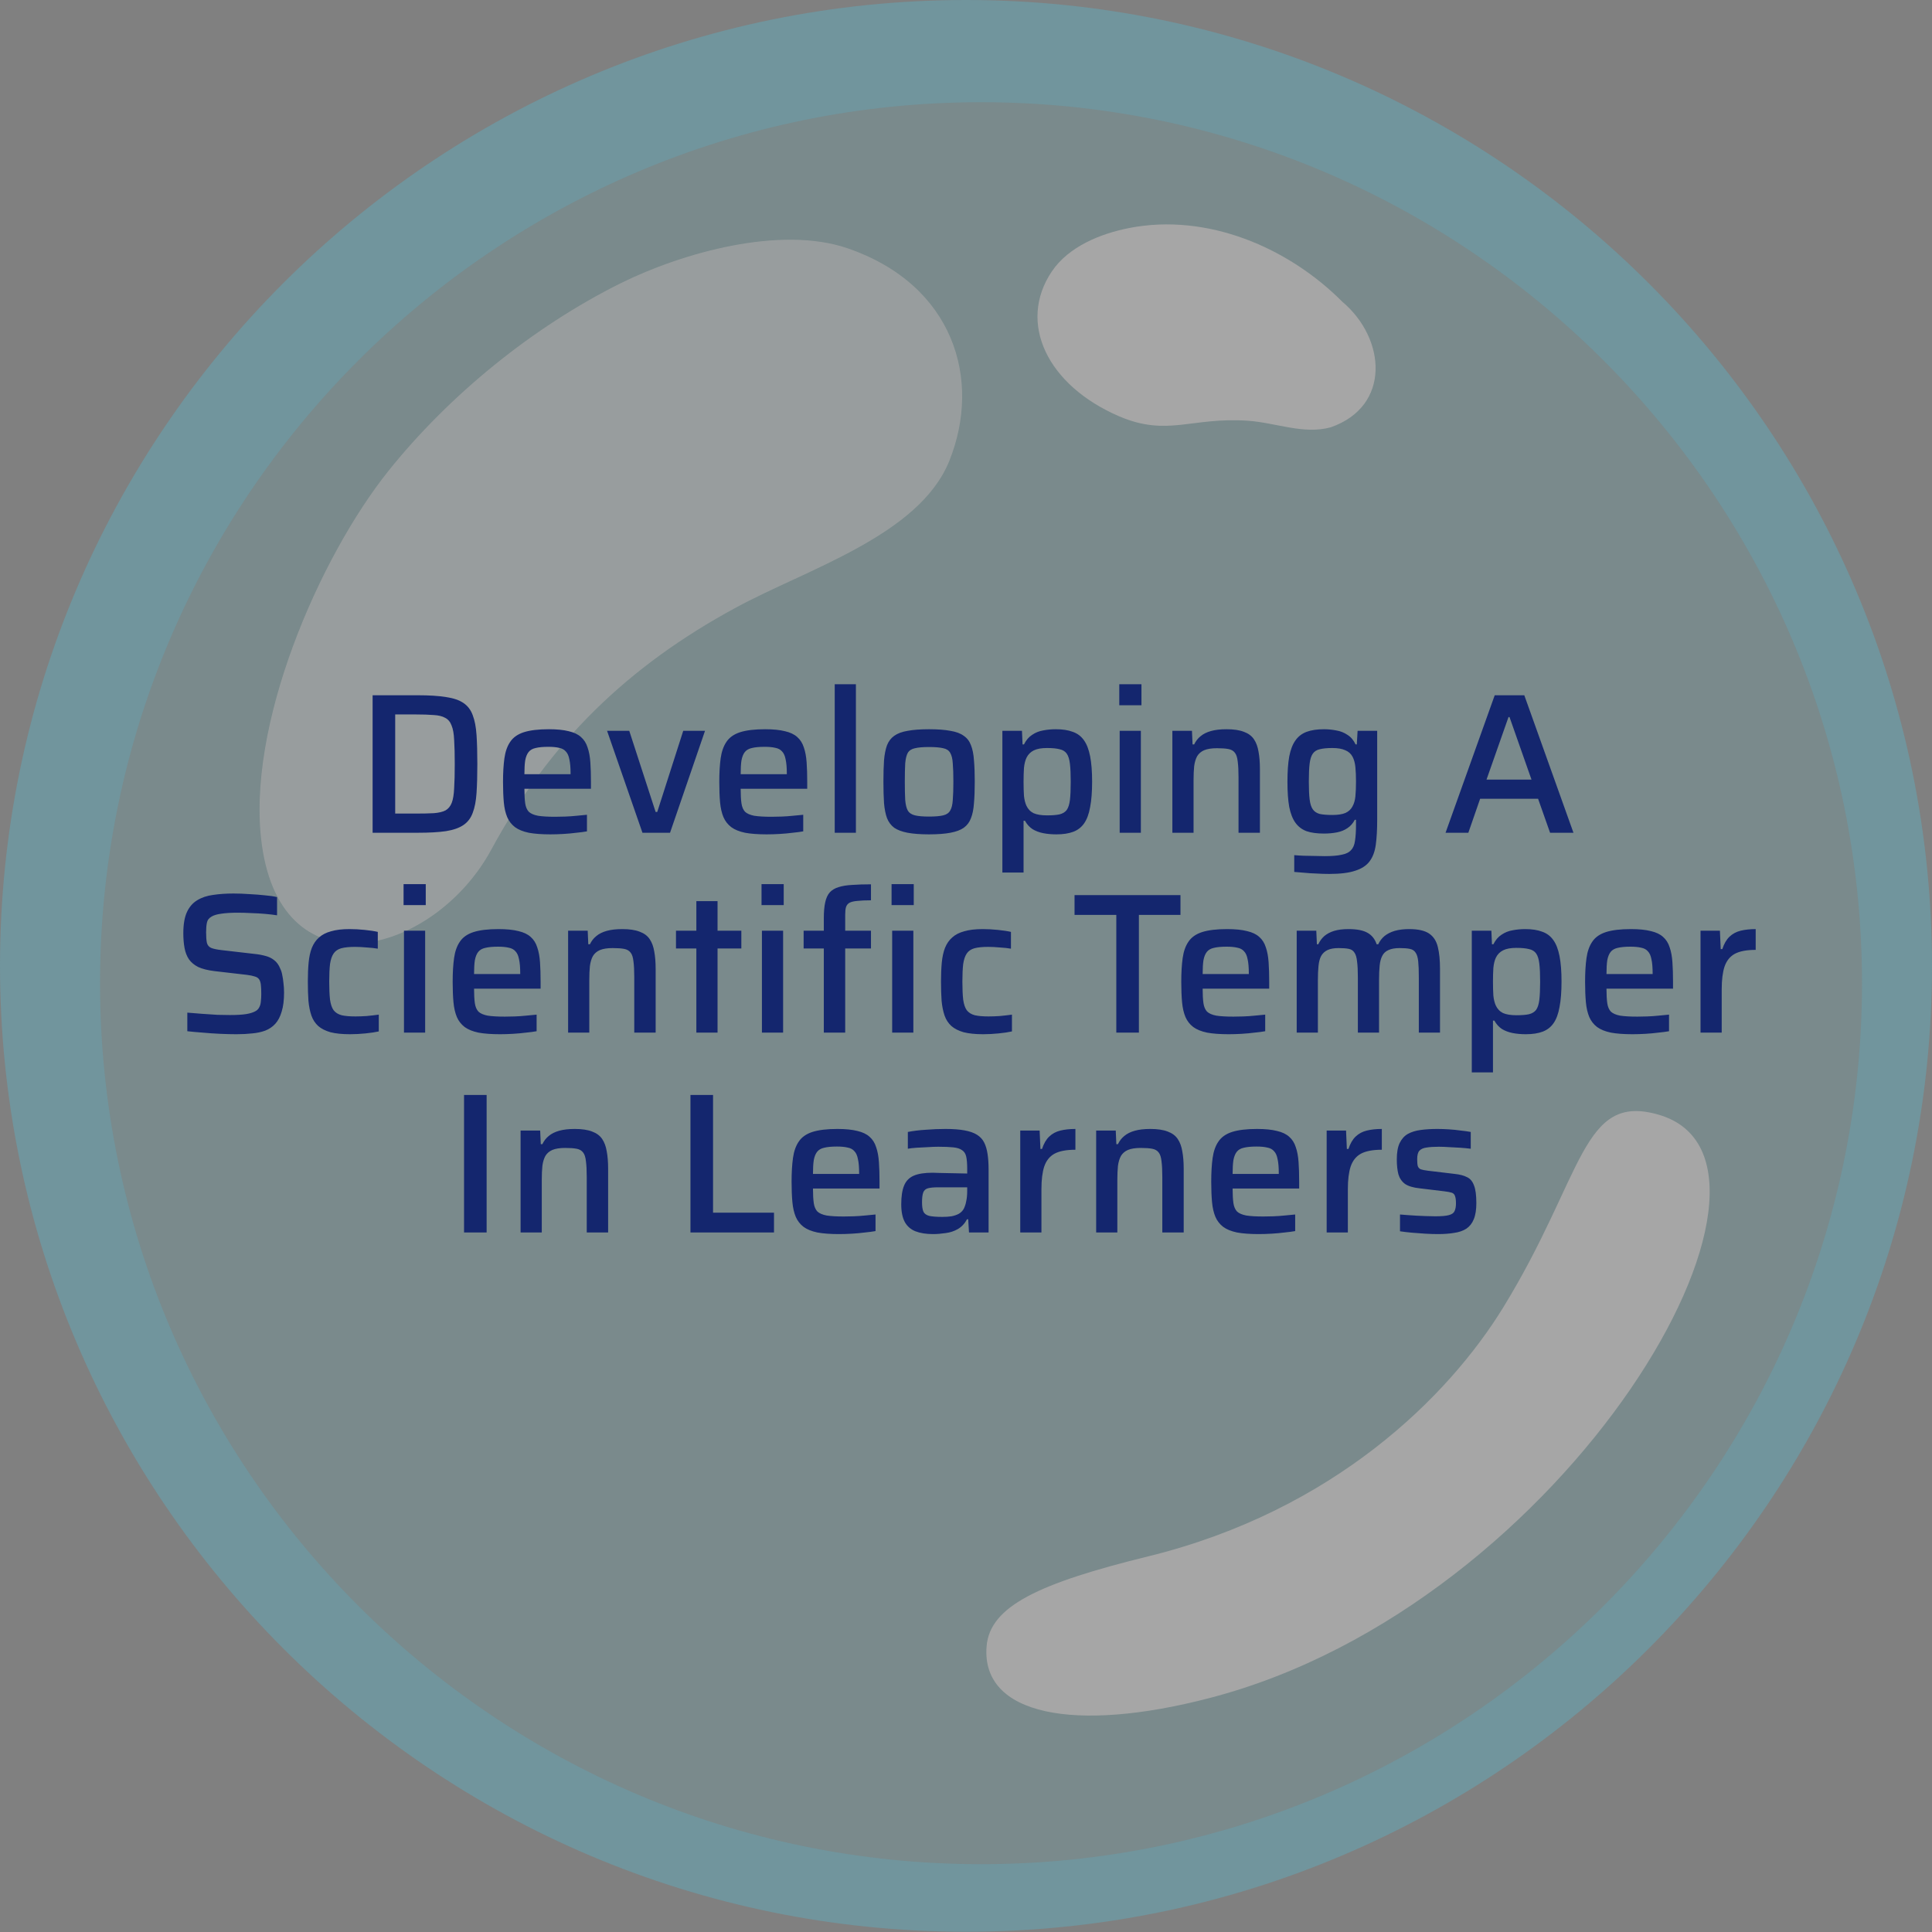 <svg xmlns="http://www.w3.org/2000/svg" width="116" height="116" viewBox="0 0 116 116" fill="none"><rect x="0" y="0" width="116" height="116" fill="#808080" stroke="none"/><g opacity="0.3"><path opacity="0.42" d="M57.273 113.077C88.093 113.077 113.077 88.093 113.077 57.273C113.077 26.453 88.093 1.469 57.273 1.469C26.453 1.469 1.469 26.453 1.469 57.273C1.469 88.093 26.453 113.077 57.273 113.077Z" fill="#4DD0E1"></path><path opacity="0.7" d="M50.888 14.907C57.273 17.103 58.96 22.804 56.996 27.676C55.193 32.156 48.416 34.177 44.169 36.49C37.697 39.995 32.999 44.547 29.494 51.019C26.106 57.273 16.972 59.803 15.721 50.714C14.747 43.602 19.168 33.479 23.313 28.287C26.978 23.706 32.01 19.619 37.275 17.001C40.984 15.169 46.859 13.525 50.888 14.907Z" fill="white"></path><path d="M80.601 18.122C83.219 20.332 83.524 24.39 79.903 25.655C78.288 26.106 76.601 25.379 74.929 25.262C71.525 25.03 70.115 26.237 67.206 25.001C62.872 23.139 61.083 19.387 63.148 16.304C64.166 14.791 66.101 14.02 67.817 13.686C72.471 12.784 77.328 14.835 80.601 18.122Z" fill="white"></path><path d="M58 115.985C26.019 115.985 0 89.967 0 57.986C0 26.004 26.019 0 58 0C89.981 0 116 26.019 116 58C116 89.981 89.967 115.985 58 115.985ZM58.902 6.137C29.727 6.137 6.007 29.858 6.007 59.033C6.007 88.207 29.742 111.928 58.902 111.928C88.062 111.928 111.797 88.193 111.797 59.033C111.797 29.873 88.062 6.137 58.902 6.137Z" fill="#4DC6E1"></path><path d="M99.595 66.93C94.955 65.577 95.13 70.566 90.243 78.521C86.985 83.815 80.121 90.694 68.951 93.443C62.378 95.057 59.425 96.439 59.236 98.853C58.902 102.969 64.501 104.074 72.631 101.951C94.184 96.351 109.441 69.795 99.595 66.93Z" fill="white"></path></g><path d="M22.372 50V41.744H25.072C25.768 41.744 26.336 41.78 26.776 41.852C27.224 41.916 27.576 42.036 27.832 42.212C28.088 42.388 28.272 42.632 28.384 42.944C28.504 43.256 28.58 43.652 28.612 44.132C28.644 44.612 28.66 45.192 28.66 45.872C28.66 46.552 28.644 47.132 28.612 47.612C28.58 48.092 28.504 48.488 28.384 48.8C28.272 49.112 28.088 49.356 27.832 49.532C27.576 49.708 27.224 49.832 26.776 49.904C26.336 49.968 25.768 50 25.072 50H22.372ZM23.728 48.848H24.952C25.4 48.848 25.768 48.84 26.056 48.824C26.352 48.8 26.584 48.744 26.752 48.656C26.92 48.56 27.044 48.408 27.124 48.2C27.204 47.992 27.252 47.7 27.268 47.324C27.292 46.94 27.304 46.456 27.304 45.872C27.304 45.288 27.292 44.808 27.268 44.432C27.252 44.056 27.2 43.764 27.112 43.556C27.032 43.34 26.904 43.188 26.728 43.1C26.56 43.004 26.332 42.948 26.044 42.932C25.756 42.908 25.392 42.896 24.952 42.896H23.728V48.848ZM33.046 50.096C32.526 50.096 32.094 50.064 31.75 50C31.406 49.928 31.13 49.816 30.922 49.664C30.714 49.504 30.558 49.304 30.454 49.064C30.35 48.816 30.282 48.52 30.25 48.176C30.218 47.824 30.202 47.416 30.202 46.952C30.202 46.4 30.23 45.924 30.286 45.524C30.342 45.124 30.458 44.796 30.634 44.54C30.81 44.276 31.082 44.084 31.45 43.964C31.826 43.844 32.326 43.784 32.95 43.784C33.438 43.784 33.838 43.824 34.15 43.904C34.462 43.976 34.706 44.092 34.882 44.252C35.066 44.412 35.198 44.62 35.278 44.876C35.366 45.124 35.422 45.424 35.446 45.776C35.47 46.12 35.482 46.512 35.482 46.952V47.36H31.486C31.486 47.72 31.502 48.012 31.534 48.236C31.566 48.452 31.638 48.62 31.75 48.74C31.87 48.852 32.054 48.932 32.302 48.98C32.558 49.02 32.902 49.04 33.334 49.04C33.518 49.04 33.718 49.036 33.934 49.028C34.158 49.02 34.386 49.004 34.618 48.98C34.85 48.956 35.058 48.936 35.242 48.92V49.916C35.066 49.948 34.854 49.976 34.606 50C34.358 50.032 34.098 50.056 33.826 50.072C33.554 50.088 33.294 50.096 33.046 50.096ZM34.258 46.676V46.448C34.258 46.088 34.234 45.804 34.186 45.596C34.146 45.38 34.074 45.22 33.97 45.116C33.874 45.004 33.738 44.932 33.562 44.9C33.394 44.86 33.182 44.84 32.926 44.84C32.606 44.84 32.35 44.864 32.158 44.912C31.974 44.952 31.834 45.032 31.738 45.152C31.642 45.272 31.574 45.44 31.534 45.656C31.502 45.864 31.486 46.14 31.486 46.484H34.474L34.258 46.676ZM38.574 50L36.45 43.88H37.782L39.365 48.752H39.462L41.022 43.88H42.33L40.23 50H38.574ZM46.031 50.096C45.511 50.096 45.078 50.064 44.734 50C44.391 49.928 44.114 49.816 43.907 49.664C43.699 49.504 43.542 49.304 43.438 49.064C43.334 48.816 43.267 48.52 43.234 48.176C43.203 47.824 43.187 47.416 43.187 46.952C43.187 46.4 43.215 45.924 43.27 45.524C43.327 45.124 43.443 44.796 43.618 44.54C43.794 44.276 44.066 44.084 44.434 43.964C44.81 43.844 45.31 43.784 45.934 43.784C46.422 43.784 46.822 43.824 47.135 43.904C47.447 43.976 47.691 44.092 47.867 44.252C48.05 44.412 48.182 44.62 48.263 44.876C48.35 45.124 48.407 45.424 48.431 45.776C48.455 46.12 48.467 46.512 48.467 46.952V47.36H44.471C44.471 47.72 44.486 48.012 44.519 48.236C44.55 48.452 44.623 48.62 44.734 48.74C44.855 48.852 45.038 48.932 45.286 48.98C45.542 49.02 45.886 49.04 46.319 49.04C46.502 49.04 46.703 49.036 46.919 49.028C47.142 49.02 47.37 49.004 47.602 48.98C47.834 48.956 48.042 48.936 48.227 48.92V49.916C48.05 49.948 47.839 49.976 47.59 50C47.343 50.032 47.083 50.056 46.81 50.072C46.538 50.088 46.279 50.096 46.031 50.096ZM47.242 46.676V46.448C47.242 46.088 47.218 45.804 47.17 45.596C47.13 45.38 47.059 45.22 46.955 45.116C46.858 45.004 46.722 44.932 46.547 44.9C46.379 44.86 46.166 44.84 45.91 44.84C45.59 44.84 45.334 44.864 45.142 44.912C44.959 44.952 44.819 45.032 44.722 45.152C44.627 45.272 44.559 45.44 44.519 45.656C44.486 45.864 44.471 46.14 44.471 46.484H47.459L47.242 46.676ZM50.118 50V41.084H51.39V50H50.118ZM55.778 50.096C55.266 50.096 54.838 50.064 54.494 50C54.158 49.936 53.89 49.836 53.69 49.7C53.498 49.556 53.354 49.364 53.258 49.124C53.17 48.884 53.11 48.584 53.078 48.224C53.054 47.864 53.042 47.432 53.042 46.928C53.042 46.432 53.054 46.004 53.078 45.644C53.11 45.284 53.17 44.984 53.258 44.744C53.354 44.504 53.498 44.316 53.69 44.18C53.89 44.036 54.158 43.936 54.494 43.88C54.838 43.816 55.266 43.784 55.778 43.784C56.298 43.784 56.726 43.816 57.062 43.88C57.406 43.936 57.674 44.036 57.866 44.18C58.066 44.316 58.21 44.504 58.298 44.744C58.394 44.984 58.454 45.284 58.478 45.644C58.51 46.004 58.526 46.432 58.526 46.928C58.526 47.432 58.51 47.864 58.478 48.224C58.454 48.584 58.394 48.884 58.298 49.124C58.21 49.364 58.066 49.556 57.866 49.7C57.674 49.836 57.406 49.936 57.062 50C56.726 50.064 56.298 50.096 55.778 50.096ZM55.778 49.028C56.146 49.028 56.43 49.004 56.63 48.956C56.83 48.908 56.97 48.812 57.05 48.668C57.138 48.524 57.19 48.312 57.206 48.032C57.23 47.752 57.242 47.384 57.242 46.928C57.242 46.472 57.23 46.108 57.206 45.836C57.19 45.556 57.138 45.344 57.05 45.2C56.97 45.056 56.83 44.964 56.63 44.924C56.43 44.876 56.146 44.852 55.778 44.852C55.418 44.852 55.138 44.876 54.938 44.924C54.738 44.964 54.594 45.056 54.506 45.2C54.426 45.344 54.374 45.556 54.35 45.836C54.334 46.108 54.326 46.472 54.326 46.928C54.326 47.384 54.334 47.752 54.35 48.032C54.374 48.312 54.426 48.524 54.506 48.668C54.594 48.812 54.738 48.908 54.938 48.956C55.138 49.004 55.418 49.028 55.778 49.028ZM60.184 52.388V43.88H61.36L61.396 44.696H61.48C61.608 44.44 61.772 44.248 61.972 44.12C62.172 43.984 62.392 43.896 62.632 43.856C62.88 43.808 63.132 43.784 63.388 43.784C63.796 43.784 64.136 43.836 64.408 43.94C64.688 44.036 64.912 44.204 65.08 44.444C65.248 44.676 65.372 44.996 65.452 45.404C65.532 45.812 65.572 46.32 65.572 46.928C65.572 47.544 65.532 48.056 65.452 48.464C65.38 48.872 65.26 49.196 65.092 49.436C64.932 49.668 64.716 49.836 64.444 49.94C64.172 50.044 63.832 50.096 63.424 50.096C63.136 50.096 62.872 50.072 62.632 50.024C62.392 49.976 62.18 49.896 61.996 49.784C61.812 49.664 61.66 49.496 61.54 49.28H61.456V52.388H60.184ZM62.86 48.956C63.18 48.956 63.432 48.936 63.616 48.896C63.808 48.848 63.952 48.76 64.048 48.632C64.144 48.496 64.208 48.296 64.24 48.032C64.272 47.76 64.288 47.396 64.288 46.94C64.288 46.484 64.272 46.124 64.24 45.86C64.208 45.588 64.144 45.384 64.048 45.248C63.952 45.112 63.808 45.024 63.616 44.984C63.432 44.936 63.18 44.912 62.86 44.912C62.524 44.912 62.26 44.96 62.068 45.056C61.876 45.152 61.732 45.296 61.636 45.488C61.556 45.656 61.504 45.864 61.48 46.112C61.464 46.352 61.456 46.628 61.456 46.94C61.456 47.26 61.464 47.54 61.48 47.78C61.504 48.012 61.552 48.208 61.624 48.368C61.72 48.576 61.864 48.728 62.056 48.824C62.256 48.912 62.524 48.956 62.86 48.956ZM67.203 42.344V41.084H68.535V42.344H67.203ZM67.227 50V43.88H68.499V50H67.227ZM70.391 50V43.88H71.567L71.603 44.696H71.699C71.795 44.496 71.923 44.332 72.083 44.204C72.243 44.068 72.451 43.964 72.707 43.892C72.963 43.82 73.275 43.784 73.643 43.784C74.075 43.784 74.423 43.836 74.687 43.94C74.951 44.036 75.151 44.184 75.287 44.384C75.423 44.584 75.515 44.832 75.563 45.128C75.619 45.424 75.647 45.772 75.647 46.172V50H74.363V46.676C74.363 46.276 74.347 45.96 74.315 45.728C74.291 45.488 74.235 45.312 74.147 45.2C74.059 45.08 73.927 45.004 73.751 44.972C73.583 44.94 73.355 44.924 73.067 44.924C72.747 44.924 72.491 44.964 72.299 45.044C72.115 45.124 71.975 45.244 71.879 45.404C71.791 45.564 71.731 45.764 71.699 46.004C71.675 46.244 71.663 46.524 71.663 46.844V50H70.391ZM79.82 52.472C79.564 52.472 79.304 52.464 79.04 52.448C78.776 52.44 78.528 52.424 78.296 52.4C78.064 52.384 77.868 52.368 77.708 52.352V51.344C77.876 51.36 78.068 51.372 78.284 51.38C78.5 51.388 78.716 51.392 78.932 51.392C79.148 51.4 79.348 51.404 79.532 51.404C79.964 51.404 80.304 51.376 80.552 51.32C80.808 51.272 80.996 51.18 81.116 51.044C81.244 50.916 81.324 50.728 81.356 50.48C81.396 50.232 81.416 49.912 81.416 49.52V49.22H81.344C81.232 49.436 81.084 49.604 80.9 49.724C80.724 49.844 80.516 49.928 80.276 49.976C80.036 50.024 79.772 50.048 79.484 50.048C79.068 50.048 78.72 50 78.44 49.904C78.168 49.8 77.948 49.632 77.78 49.4C77.612 49.168 77.488 48.852 77.408 48.452C77.336 48.052 77.3 47.548 77.3 46.94C77.3 46.324 77.336 45.816 77.408 45.416C77.488 45.008 77.612 44.688 77.78 44.456C77.948 44.216 78.172 44.044 78.452 43.94C78.732 43.836 79.08 43.784 79.496 43.784C79.736 43.784 79.98 43.808 80.228 43.856C80.476 43.896 80.7 43.984 80.9 44.12C81.108 44.248 81.272 44.44 81.392 44.696H81.464L81.512 43.88H82.688V49.244C82.688 49.82 82.66 50.312 82.604 50.72C82.548 51.128 82.424 51.46 82.232 51.716C82.04 51.972 81.752 52.16 81.368 52.28C80.992 52.408 80.476 52.472 79.82 52.472ZM80 48.932C80.328 48.932 80.588 48.892 80.78 48.812C80.972 48.724 81.112 48.596 81.2 48.428C81.296 48.26 81.356 48.056 81.38 47.816C81.404 47.568 81.416 47.272 81.416 46.928C81.416 46.6 81.404 46.312 81.38 46.064C81.356 45.816 81.3 45.608 81.212 45.44C81.116 45.256 80.968 45.124 80.768 45.044C80.576 44.956 80.32 44.912 80 44.912C79.688 44.912 79.436 44.936 79.244 44.984C79.06 45.024 78.92 45.112 78.824 45.248C78.728 45.384 78.664 45.584 78.632 45.848C78.6 46.112 78.584 46.472 78.584 46.928C78.584 47.376 78.6 47.732 78.632 47.996C78.664 48.26 78.728 48.46 78.824 48.596C78.92 48.732 79.06 48.824 79.244 48.872C79.436 48.912 79.688 48.932 80 48.932ZM86.793 50L89.745 41.744H91.521L94.473 50H93.069L92.349 47.96H88.869L88.161 50H86.793ZM89.253 46.808H91.953L90.633 43.052H90.573L89.253 46.808ZM14.199 62.096C13.903 62.096 13.575 62.088 13.215 62.072C12.863 62.056 12.515 62.032 12.171 62C11.835 61.976 11.527 61.948 11.247 61.916V60.8C11.535 60.824 11.835 60.848 12.147 60.872C12.467 60.896 12.771 60.916 13.059 60.932C13.347 60.94 13.595 60.944 13.803 60.944C14.227 60.944 14.559 60.924 14.799 60.884C15.039 60.844 15.231 60.78 15.375 60.692C15.471 60.628 15.539 60.548 15.579 60.452C15.627 60.356 15.655 60.244 15.663 60.116C15.679 59.98 15.687 59.832 15.687 59.672C15.687 59.456 15.679 59.276 15.663 59.132C15.647 58.988 15.611 58.876 15.555 58.796C15.499 58.716 15.411 58.66 15.291 58.628C15.171 58.588 15.015 58.556 14.823 58.532L12.855 58.304C12.471 58.256 12.155 58.176 11.907 58.064C11.667 57.944 11.479 57.788 11.343 57.596C11.215 57.404 11.127 57.176 11.079 56.912C11.031 56.648 11.007 56.356 11.007 56.036C11.007 55.5 11.079 55.076 11.223 54.764C11.367 54.452 11.571 54.216 11.835 54.056C12.107 53.888 12.427 53.78 12.795 53.732C13.163 53.676 13.571 53.648 14.019 53.648C14.331 53.648 14.651 53.66 14.979 53.684C15.307 53.7 15.615 53.724 15.903 53.756C16.199 53.78 16.443 53.816 16.635 53.864V54.956C16.435 54.924 16.199 54.896 15.927 54.872C15.663 54.848 15.387 54.832 15.099 54.824C14.811 54.808 14.543 54.8 14.295 54.8C13.879 54.8 13.543 54.82 13.287 54.86C13.039 54.892 12.847 54.948 12.711 55.028C12.551 55.116 12.455 55.24 12.423 55.4C12.391 55.552 12.375 55.744 12.375 55.976C12.375 56.248 12.391 56.46 12.423 56.612C12.463 56.756 12.547 56.856 12.675 56.912C12.811 56.968 13.015 57.012 13.287 57.044L15.255 57.272C15.503 57.296 15.727 57.336 15.927 57.392C16.127 57.44 16.303 57.524 16.455 57.644C16.615 57.764 16.739 57.936 16.827 58.16C16.883 58.272 16.923 58.4 16.947 58.544C16.979 58.688 17.003 58.848 17.019 59.024C17.043 59.192 17.055 59.384 17.055 59.6C17.055 60.056 17.007 60.436 16.911 60.74C16.823 61.044 16.695 61.288 16.527 61.472C16.367 61.648 16.167 61.784 15.927 61.88C15.687 61.968 15.423 62.024 15.135 62.048C14.847 62.08 14.535 62.096 14.199 62.096ZM21.015 62.096C20.543 62.096 20.151 62.056 19.839 61.976C19.535 61.888 19.291 61.764 19.107 61.604C18.923 61.436 18.787 61.228 18.699 60.98C18.611 60.724 18.551 60.428 18.519 60.092C18.495 59.748 18.483 59.36 18.483 58.928C18.483 58.504 18.499 58.124 18.531 57.788C18.563 57.452 18.627 57.16 18.723 56.912C18.827 56.656 18.971 56.448 19.155 56.288C19.339 56.12 19.579 55.996 19.875 55.916C20.171 55.828 20.543 55.784 20.991 55.784C21.279 55.784 21.579 55.8 21.891 55.832C22.211 55.864 22.475 55.904 22.683 55.952V56.96C22.507 56.928 22.287 56.904 22.023 56.888C21.767 56.864 21.531 56.852 21.315 56.852C20.971 56.852 20.695 56.88 20.487 56.936C20.287 56.992 20.135 57.096 20.031 57.248C19.927 57.4 19.855 57.612 19.815 57.884C19.783 58.156 19.767 58.508 19.767 58.94C19.767 59.38 19.783 59.74 19.815 60.02C19.855 60.3 19.927 60.512 20.031 60.656C20.143 60.8 20.303 60.9 20.511 60.956C20.719 61.004 20.995 61.028 21.339 61.028C21.539 61.028 21.763 61.02 22.011 61.004C22.267 60.98 22.511 60.952 22.743 60.92V61.928C22.527 61.976 22.259 62.016 21.939 62.048C21.619 62.08 21.311 62.096 21.015 62.096ZM24.231 54.344V53.084H25.563V54.344H24.231ZM24.255 62V55.88H25.527V62H24.255ZM30.023 62.096C29.503 62.096 29.071 62.064 28.727 62C28.383 61.928 28.107 61.816 27.899 61.664C27.691 61.504 27.535 61.304 27.431 61.064C27.327 60.816 27.259 60.52 27.227 60.176C27.195 59.824 27.179 59.416 27.179 58.952C27.179 58.4 27.207 57.924 27.263 57.524C27.319 57.124 27.435 56.796 27.611 56.54C27.787 56.276 28.059 56.084 28.427 55.964C28.803 55.844 29.303 55.784 29.927 55.784C30.415 55.784 30.815 55.824 31.127 55.904C31.439 55.976 31.683 56.092 31.859 56.252C32.043 56.412 32.175 56.62 32.255 56.876C32.343 57.124 32.399 57.424 32.423 57.776C32.447 58.12 32.459 58.512 32.459 58.952V59.36H28.463C28.463 59.72 28.479 60.012 28.511 60.236C28.543 60.452 28.615 60.62 28.727 60.74C28.847 60.852 29.031 60.932 29.279 60.98C29.535 61.02 29.879 61.04 30.311 61.04C30.495 61.04 30.695 61.036 30.911 61.028C31.135 61.02 31.363 61.004 31.595 60.98C31.827 60.956 32.035 60.936 32.219 60.92V61.916C32.043 61.948 31.831 61.976 31.583 62C31.335 62.032 31.075 62.056 30.803 62.072C30.531 62.088 30.271 62.096 30.023 62.096ZM31.235 58.676V58.448C31.235 58.088 31.211 57.804 31.163 57.596C31.123 57.38 31.051 57.22 30.947 57.116C30.851 57.004 30.715 56.932 30.539 56.9C30.371 56.86 30.159 56.84 29.903 56.84C29.583 56.84 29.327 56.864 29.135 56.912C28.951 56.952 28.811 57.032 28.715 57.152C28.619 57.272 28.551 57.44 28.511 57.656C28.479 57.864 28.463 58.14 28.463 58.484H31.451L31.235 58.676ZM34.11 62V55.88H35.286L35.322 56.696H35.418C35.514 56.496 35.642 56.332 35.802 56.204C35.962 56.068 36.17 55.964 36.426 55.892C36.682 55.82 36.994 55.784 37.362 55.784C37.794 55.784 38.142 55.836 38.406 55.94C38.67 56.036 38.87 56.184 39.006 56.384C39.142 56.584 39.234 56.832 39.282 57.128C39.338 57.424 39.366 57.772 39.366 58.172V62H38.082V58.676C38.082 58.276 38.066 57.96 38.034 57.728C38.01 57.488 37.954 57.312 37.866 57.2C37.778 57.08 37.646 57.004 37.47 56.972C37.302 56.94 37.074 56.924 36.786 56.924C36.466 56.924 36.21 56.964 36.018 57.044C35.834 57.124 35.694 57.244 35.598 57.404C35.51 57.564 35.45 57.764 35.418 58.004C35.394 58.244 35.382 58.524 35.382 58.844V62H34.11ZM41.81 62V56.948H40.587V55.88H41.81V54.104H43.083V55.88H44.511V56.948H43.083V62H41.81ZM45.723 54.344V53.084H47.055V54.344H45.723ZM45.747 62V55.88H47.019V62H45.747ZM49.463 62V56.948H48.251V55.88H49.463V55.136C49.463 54.744 49.491 54.424 49.547 54.176C49.603 53.92 49.695 53.72 49.823 53.576C49.959 53.432 50.135 53.328 50.351 53.264C50.575 53.192 50.847 53.148 51.167 53.132C51.487 53.108 51.863 53.096 52.295 53.096V54.056C51.959 54.056 51.687 54.068 51.479 54.092C51.279 54.108 51.123 54.144 51.011 54.2C50.907 54.256 50.835 54.344 50.795 54.464C50.763 54.576 50.747 54.724 50.747 54.908V55.88H52.295V56.948H50.747V62H49.463ZM53.567 62V55.88H54.839V62H53.567ZM53.531 54.344V53.084H54.863V54.344H53.531ZM59.031 62.096C58.559 62.096 58.167 62.056 57.855 61.976C57.551 61.888 57.307 61.764 57.123 61.604C56.939 61.436 56.803 61.228 56.715 60.98C56.627 60.724 56.567 60.428 56.535 60.092C56.511 59.748 56.499 59.36 56.499 58.928C56.499 58.504 56.515 58.124 56.547 57.788C56.579 57.452 56.643 57.16 56.739 56.912C56.843 56.656 56.987 56.448 57.171 56.288C57.355 56.12 57.595 55.996 57.891 55.916C58.187 55.828 58.559 55.784 59.007 55.784C59.295 55.784 59.595 55.8 59.907 55.832C60.227 55.864 60.491 55.904 60.699 55.952V56.96C60.523 56.928 60.303 56.904 60.039 56.888C59.783 56.864 59.547 56.852 59.331 56.852C58.987 56.852 58.711 56.88 58.503 56.936C58.303 56.992 58.151 57.096 58.047 57.248C57.943 57.4 57.871 57.612 57.831 57.884C57.799 58.156 57.783 58.508 57.783 58.94C57.783 59.38 57.799 59.74 57.831 60.02C57.871 60.3 57.943 60.512 58.047 60.656C58.159 60.8 58.319 60.9 58.527 60.956C58.735 61.004 59.011 61.028 59.355 61.028C59.555 61.028 59.779 61.02 60.027 61.004C60.283 60.98 60.527 60.952 60.759 60.92V61.928C60.543 61.976 60.275 62.016 59.955 62.048C59.635 62.08 59.327 62.096 59.031 62.096ZM67.025 62V54.932H64.517V53.744H70.877V54.932H68.381V62H67.025ZM73.769 62.096C73.249 62.096 72.817 62.064 72.473 62C72.129 61.928 71.853 61.816 71.645 61.664C71.437 61.504 71.281 61.304 71.177 61.064C71.073 60.816 71.005 60.52 70.973 60.176C70.941 59.824 70.925 59.416 70.925 58.952C70.925 58.4 70.953 57.924 71.009 57.524C71.065 57.124 71.181 56.796 71.357 56.54C71.533 56.276 71.805 56.084 72.173 55.964C72.549 55.844 73.049 55.784 73.673 55.784C74.161 55.784 74.561 55.824 74.873 55.904C75.185 55.976 75.429 56.092 75.605 56.252C75.789 56.412 75.921 56.62 76.001 56.876C76.089 57.124 76.145 57.424 76.169 57.776C76.193 58.12 76.205 58.512 76.205 58.952V59.36H72.209C72.209 59.72 72.225 60.012 72.257 60.236C72.289 60.452 72.361 60.62 72.473 60.74C72.593 60.852 72.777 60.932 73.025 60.98C73.281 61.02 73.625 61.04 74.057 61.04C74.241 61.04 74.441 61.036 74.657 61.028C74.881 61.02 75.109 61.004 75.341 60.98C75.573 60.956 75.781 60.936 75.965 60.92V61.916C75.789 61.948 75.577 61.976 75.329 62C75.081 62.032 74.821 62.056 74.549 62.072C74.277 62.088 74.017 62.096 73.769 62.096ZM74.981 58.676V58.448C74.981 58.088 74.957 57.804 74.909 57.596C74.869 57.38 74.797 57.22 74.693 57.116C74.597 57.004 74.461 56.932 74.285 56.9C74.117 56.86 73.905 56.84 73.649 56.84C73.329 56.84 73.073 56.864 72.881 56.912C72.697 56.952 72.557 57.032 72.461 57.152C72.365 57.272 72.297 57.44 72.257 57.656C72.225 57.864 72.209 58.14 72.209 58.484H75.197L74.981 58.676ZM77.856 62V55.88H79.032L79.068 56.696H79.152C79.24 56.504 79.36 56.34 79.512 56.204C79.672 56.068 79.868 55.964 80.1 55.892C80.34 55.82 80.628 55.784 80.964 55.784C81.476 55.784 81.86 55.86 82.116 56.012C82.372 56.156 82.552 56.384 82.656 56.696H82.752C82.84 56.504 82.964 56.34 83.124 56.204C83.292 56.068 83.496 55.964 83.736 55.892C83.984 55.82 84.276 55.784 84.612 55.784C85.14 55.784 85.536 55.872 85.8 56.048C86.064 56.224 86.24 56.492 86.328 56.852C86.416 57.204 86.46 57.644 86.46 58.172V62H85.188V58.676C85.188 58.276 85.176 57.96 85.152 57.728C85.128 57.488 85.076 57.312 84.996 57.2C84.924 57.08 84.808 57.004 84.648 56.972C84.496 56.94 84.296 56.924 84.048 56.924C83.76 56.924 83.532 56.964 83.364 57.044C83.196 57.116 83.072 57.232 82.992 57.392C82.912 57.544 82.86 57.74 82.836 57.98C82.812 58.22 82.8 58.508 82.8 58.844V62H81.528V58.676C81.528 58.276 81.512 57.96 81.48 57.728C81.456 57.488 81.404 57.312 81.324 57.2C81.252 57.08 81.14 57.004 80.988 56.972C80.836 56.94 80.632 56.924 80.376 56.924C80.096 56.924 79.872 56.964 79.704 57.044C79.536 57.124 79.408 57.244 79.32 57.404C79.24 57.556 79.188 57.756 79.164 58.004C79.14 58.244 79.128 58.524 79.128 58.844V62H77.856ZM88.368 64.388V55.88H89.544L89.58 56.696H89.664C89.792 56.44 89.956 56.248 90.156 56.12C90.356 55.984 90.576 55.896 90.816 55.856C91.064 55.808 91.316 55.784 91.572 55.784C91.98 55.784 92.32 55.836 92.592 55.94C92.872 56.036 93.096 56.204 93.264 56.444C93.432 56.676 93.556 56.996 93.636 57.404C93.716 57.812 93.756 58.32 93.756 58.928C93.756 59.544 93.716 60.056 93.636 60.464C93.564 60.872 93.444 61.196 93.276 61.436C93.116 61.668 92.9 61.836 92.628 61.94C92.356 62.044 92.016 62.096 91.608 62.096C91.32 62.096 91.056 62.072 90.816 62.024C90.576 61.976 90.364 61.896 90.18 61.784C89.996 61.664 89.844 61.496 89.724 61.28H89.64V64.388H88.368ZM91.044 60.956C91.364 60.956 91.616 60.936 91.8 60.896C91.992 60.848 92.136 60.76 92.232 60.632C92.328 60.496 92.392 60.296 92.424 60.032C92.456 59.76 92.472 59.396 92.472 58.94C92.472 58.484 92.456 58.124 92.424 57.86C92.392 57.588 92.328 57.384 92.232 57.248C92.136 57.112 91.992 57.024 91.8 56.984C91.616 56.936 91.364 56.912 91.044 56.912C90.708 56.912 90.444 56.96 90.252 57.056C90.06 57.152 89.916 57.296 89.82 57.488C89.74 57.656 89.688 57.864 89.664 58.112C89.648 58.352 89.64 58.628 89.64 58.94C89.64 59.26 89.648 59.54 89.664 59.78C89.688 60.012 89.736 60.208 89.808 60.368C89.904 60.576 90.048 60.728 90.24 60.824C90.44 60.912 90.708 60.956 91.044 60.956ZM98.015 62.096C97.495 62.096 97.063 62.064 96.719 62C96.375 61.928 96.099 61.816 95.891 61.664C95.683 61.504 95.527 61.304 95.423 61.064C95.319 60.816 95.251 60.52 95.219 60.176C95.187 59.824 95.171 59.416 95.171 58.952C95.171 58.4 95.199 57.924 95.255 57.524C95.311 57.124 95.427 56.796 95.603 56.54C95.779 56.276 96.051 56.084 96.419 55.964C96.795 55.844 97.295 55.784 97.919 55.784C98.407 55.784 98.807 55.824 99.119 55.904C99.431 55.976 99.675 56.092 99.851 56.252C100.035 56.412 100.167 56.62 100.247 56.876C100.335 57.124 100.391 57.424 100.415 57.776C100.439 58.12 100.451 58.512 100.451 58.952V59.36H96.455C96.455 59.72 96.471 60.012 96.503 60.236C96.535 60.452 96.607 60.62 96.719 60.74C96.839 60.852 97.023 60.932 97.271 60.98C97.527 61.02 97.871 61.04 98.303 61.04C98.487 61.04 98.687 61.036 98.903 61.028C99.127 61.02 99.355 61.004 99.587 60.98C99.819 60.956 100.027 60.936 100.211 60.92V61.916C100.035 61.948 99.823 61.976 99.575 62C99.327 62.032 99.067 62.056 98.795 62.072C98.523 62.088 98.263 62.096 98.015 62.096ZM99.227 58.676V58.448C99.227 58.088 99.203 57.804 99.155 57.596C99.115 57.38 99.043 57.22 98.939 57.116C98.843 57.004 98.707 56.932 98.531 56.9C98.363 56.86 98.151 56.84 97.895 56.84C97.575 56.84 97.319 56.864 97.127 56.912C96.943 56.952 96.803 57.032 96.707 57.152C96.611 57.272 96.543 57.44 96.503 57.656C96.471 57.864 96.455 58.14 96.455 58.484H99.443L99.227 58.676ZM102.102 62V55.88H103.266L103.314 56.984H103.41C103.514 56.664 103.658 56.416 103.842 56.24C104.026 56.064 104.25 55.944 104.514 55.88C104.778 55.816 105.078 55.784 105.414 55.784V57.032C104.87 57.032 104.45 57.112 104.154 57.272C103.866 57.432 103.662 57.688 103.542 58.04C103.43 58.384 103.374 58.836 103.374 59.396V62H102.102ZM27.862 74V65.744H29.218V74H27.862ZM31.257 74V67.88H32.433L32.469 68.696H32.565C32.661 68.496 32.789 68.332 32.949 68.204C33.109 68.068 33.317 67.964 33.573 67.892C33.829 67.82 34.141 67.784 34.509 67.784C34.941 67.784 35.289 67.836 35.553 67.94C35.817 68.036 36.017 68.184 36.153 68.384C36.289 68.584 36.381 68.832 36.429 69.128C36.485 69.424 36.513 69.772 36.513 70.172V74H35.229V70.676C35.229 70.276 35.213 69.96 35.181 69.728C35.157 69.488 35.101 69.312 35.013 69.2C34.925 69.08 34.793 69.004 34.617 68.972C34.449 68.94 34.221 68.924 33.933 68.924C33.613 68.924 33.357 68.964 33.165 69.044C32.981 69.124 32.841 69.244 32.745 69.404C32.657 69.564 32.597 69.764 32.565 70.004C32.541 70.244 32.529 70.524 32.529 70.844V74H31.257ZM41.456 74V65.744H42.812V72.812H46.472V74H41.456ZM50.372 74.096C49.852 74.096 49.42 74.064 49.076 74C48.732 73.928 48.456 73.816 48.248 73.664C48.04 73.504 47.884 73.304 47.78 73.064C47.676 72.816 47.608 72.52 47.576 72.176C47.544 71.824 47.528 71.416 47.528 70.952C47.528 70.4 47.556 69.924 47.612 69.524C47.668 69.124 47.784 68.796 47.96 68.54C48.136 68.276 48.408 68.084 48.776 67.964C49.152 67.844 49.652 67.784 50.276 67.784C50.764 67.784 51.164 67.824 51.476 67.904C51.788 67.976 52.032 68.092 52.208 68.252C52.392 68.412 52.524 68.62 52.604 68.876C52.692 69.124 52.748 69.424 52.772 69.776C52.796 70.12 52.808 70.512 52.808 70.952V71.36H48.812C48.812 71.72 48.828 72.012 48.86 72.236C48.892 72.452 48.964 72.62 49.076 72.74C49.196 72.852 49.38 72.932 49.628 72.98C49.884 73.02 50.228 73.04 50.66 73.04C50.844 73.04 51.044 73.036 51.26 73.028C51.484 73.02 51.712 73.004 51.944 72.98C52.176 72.956 52.384 72.936 52.568 72.92V73.916C52.392 73.948 52.18 73.976 51.932 74C51.684 74.032 51.424 74.056 51.152 74.072C50.88 74.088 50.62 74.096 50.372 74.096ZM51.584 70.676V70.448C51.584 70.088 51.56 69.804 51.512 69.596C51.472 69.38 51.4 69.22 51.296 69.116C51.2 69.004 51.064 68.932 50.888 68.9C50.72 68.86 50.508 68.84 50.252 68.84C49.932 68.84 49.676 68.864 49.484 68.912C49.3 68.952 49.16 69.032 49.064 69.152C48.968 69.272 48.9 69.44 48.86 69.656C48.828 69.864 48.812 70.14 48.812 70.484H51.8L51.584 70.676ZM56.02 74.096C55.604 74.096 55.252 74.04 54.964 73.928C54.684 73.816 54.472 73.632 54.328 73.376C54.184 73.112 54.112 72.756 54.112 72.308C54.112 71.836 54.168 71.464 54.28 71.192C54.392 70.912 54.584 70.712 54.856 70.592C55.128 70.472 55.512 70.412 56.008 70.412C56.088 70.412 56.204 70.416 56.356 70.424C56.516 70.424 56.696 70.428 56.896 70.436C57.104 70.436 57.308 70.44 57.508 70.448C57.716 70.448 57.904 70.452 58.072 70.46V70.172C58.072 69.86 58.052 69.616 58.012 69.44C57.972 69.264 57.888 69.136 57.76 69.056C57.64 68.968 57.464 68.912 57.232 68.888C57 68.864 56.7 68.852 56.332 68.852C56.156 68.852 55.948 68.86 55.708 68.876C55.476 68.884 55.248 68.896 55.024 68.912C54.8 68.928 54.628 68.948 54.508 68.972V67.964C54.836 67.9 55.196 67.856 55.588 67.832C55.98 67.8 56.372 67.784 56.764 67.784C57.22 67.784 57.6 67.812 57.904 67.868C58.216 67.924 58.468 68.012 58.66 68.132C58.852 68.252 58.996 68.408 59.092 68.6C59.188 68.792 59.256 69.024 59.296 69.296C59.336 69.56 59.356 69.864 59.356 70.208V74H58.18L58.132 73.208H58.06C57.924 73.464 57.74 73.66 57.508 73.796C57.284 73.924 57.04 74.004 56.776 74.036C56.512 74.076 56.26 74.096 56.02 74.096ZM56.584 73.064C56.784 73.064 56.964 73.052 57.124 73.028C57.292 72.996 57.436 72.948 57.556 72.884C57.684 72.812 57.784 72.716 57.856 72.596C57.928 72.46 57.98 72.304 58.012 72.128C58.052 71.952 58.072 71.744 58.072 71.504V71.288H56.32C56.056 71.288 55.852 71.308 55.708 71.348C55.572 71.388 55.48 71.472 55.432 71.6C55.384 71.728 55.36 71.924 55.36 72.188C55.36 72.436 55.388 72.624 55.444 72.752C55.5 72.872 55.616 72.956 55.792 73.004C55.976 73.044 56.24 73.064 56.584 73.064ZM61.257 74V67.88H62.421L62.469 68.984H62.565C62.669 68.664 62.813 68.416 62.997 68.24C63.181 68.064 63.405 67.944 63.669 67.88C63.933 67.816 64.233 67.784 64.569 67.784V69.032C64.025 69.032 63.605 69.112 63.309 69.272C63.021 69.432 62.817 69.688 62.697 70.04C62.585 70.384 62.529 70.836 62.529 71.396V74H61.257ZM65.815 74V67.88H66.991L67.027 68.696H67.123C67.219 68.496 67.347 68.332 67.507 68.204C67.667 68.068 67.875 67.964 68.131 67.892C68.387 67.82 68.699 67.784 69.067 67.784C69.499 67.784 69.847 67.836 70.111 67.94C70.375 68.036 70.575 68.184 70.711 68.384C70.847 68.584 70.939 68.832 70.987 69.128C71.043 69.424 71.071 69.772 71.071 70.172V74H69.787V70.676C69.787 70.276 69.771 69.96 69.739 69.728C69.715 69.488 69.659 69.312 69.571 69.2C69.483 69.08 69.351 69.004 69.175 68.972C69.007 68.94 68.779 68.924 68.491 68.924C68.171 68.924 67.915 68.964 67.723 69.044C67.539 69.124 67.399 69.244 67.303 69.404C67.215 69.564 67.155 69.764 67.123 70.004C67.099 70.244 67.087 70.524 67.087 70.844V74H65.815ZM75.568 74.096C75.048 74.096 74.616 74.064 74.272 74C73.928 73.928 73.652 73.816 73.444 73.664C73.236 73.504 73.08 73.304 72.976 73.064C72.872 72.816 72.804 72.52 72.772 72.176C72.74 71.824 72.724 71.416 72.724 70.952C72.724 70.4 72.752 69.924 72.808 69.524C72.864 69.124 72.98 68.796 73.156 68.54C73.332 68.276 73.604 68.084 73.972 67.964C74.348 67.844 74.848 67.784 75.472 67.784C75.96 67.784 76.36 67.824 76.672 67.904C76.984 67.976 77.228 68.092 77.404 68.252C77.588 68.412 77.72 68.62 77.8 68.876C77.888 69.124 77.944 69.424 77.968 69.776C77.992 70.12 78.004 70.512 78.004 70.952V71.36H74.008C74.008 71.72 74.024 72.012 74.056 72.236C74.088 72.452 74.16 72.62 74.272 72.74C74.392 72.852 74.576 72.932 74.824 72.98C75.08 73.02 75.424 73.04 75.856 73.04C76.04 73.04 76.24 73.036 76.456 73.028C76.68 73.02 76.908 73.004 77.14 72.98C77.372 72.956 77.58 72.936 77.764 72.92V73.916C77.588 73.948 77.376 73.976 77.128 74C76.88 74.032 76.62 74.056 76.348 74.072C76.076 74.088 75.816 74.096 75.568 74.096ZM76.78 70.676V70.448C76.78 70.088 76.756 69.804 76.708 69.596C76.668 69.38 76.596 69.22 76.492 69.116C76.396 69.004 76.26 68.932 76.084 68.9C75.916 68.86 75.704 68.84 75.448 68.84C75.128 68.84 74.872 68.864 74.68 68.912C74.496 68.952 74.356 69.032 74.26 69.152C74.164 69.272 74.096 69.44 74.056 69.656C74.024 69.864 74.008 70.14 74.008 70.484H76.996L76.78 70.676ZM79.655 74V67.88H80.819L80.867 68.984H80.963C81.067 68.664 81.211 68.416 81.395 68.24C81.579 68.064 81.803 67.944 82.067 67.88C82.331 67.816 82.631 67.784 82.967 67.784V69.032C82.423 69.032 82.003 69.112 81.707 69.272C81.419 69.432 81.215 69.688 81.095 70.04C80.983 70.384 80.927 70.836 80.927 71.396V74H79.655ZM86.35 74.096C86.11 74.096 85.85 74.088 85.57 74.072C85.298 74.056 85.03 74.036 84.766 74.012C84.502 73.988 84.266 73.96 84.058 73.928V72.92C84.194 72.928 84.346 72.94 84.514 72.956C84.69 72.972 84.874 72.984 85.066 72.992C85.258 73 85.446 73.008 85.63 73.016C85.814 73.024 85.994 73.028 86.17 73.028C86.554 73.028 86.83 73.004 86.998 72.956C87.174 72.908 87.286 72.828 87.334 72.716C87.39 72.596 87.418 72.444 87.418 72.26C87.418 72.052 87.398 71.9 87.358 71.804C87.326 71.708 87.262 71.644 87.166 71.612C87.07 71.58 86.922 71.552 86.722 71.528L85.234 71.348C84.85 71.308 84.558 71.22 84.358 71.084C84.166 70.94 84.034 70.748 83.962 70.508C83.898 70.26 83.866 69.96 83.866 69.608C83.866 69.2 83.922 68.876 84.034 68.636C84.154 68.388 84.318 68.204 84.526 68.084C84.742 67.964 85.002 67.884 85.306 67.844C85.61 67.804 85.942 67.784 86.302 67.784C86.526 67.784 86.758 67.792 86.998 67.808C87.246 67.824 87.482 67.848 87.706 67.88C87.938 67.904 88.138 67.932 88.306 67.964V68.972C88.114 68.948 87.906 68.928 87.682 68.912C87.458 68.896 87.234 68.884 87.01 68.876C86.794 68.86 86.586 68.852 86.386 68.852C86.09 68.852 85.846 68.868 85.654 68.9C85.462 68.924 85.318 68.988 85.222 69.092C85.134 69.188 85.09 69.356 85.09 69.596C85.09 69.78 85.102 69.92 85.126 70.016C85.158 70.104 85.218 70.168 85.306 70.208C85.402 70.24 85.546 70.268 85.738 70.292L87.346 70.484C87.65 70.516 87.894 70.58 88.078 70.676C88.27 70.764 88.41 70.928 88.498 71.168C88.594 71.4 88.642 71.756 88.642 72.236C88.642 72.636 88.59 72.96 88.486 73.208C88.39 73.448 88.242 73.636 88.042 73.772C87.842 73.9 87.598 73.984 87.31 74.024C87.03 74.072 86.71 74.096 86.35 74.096Z" fill="#14266E"></path></svg>